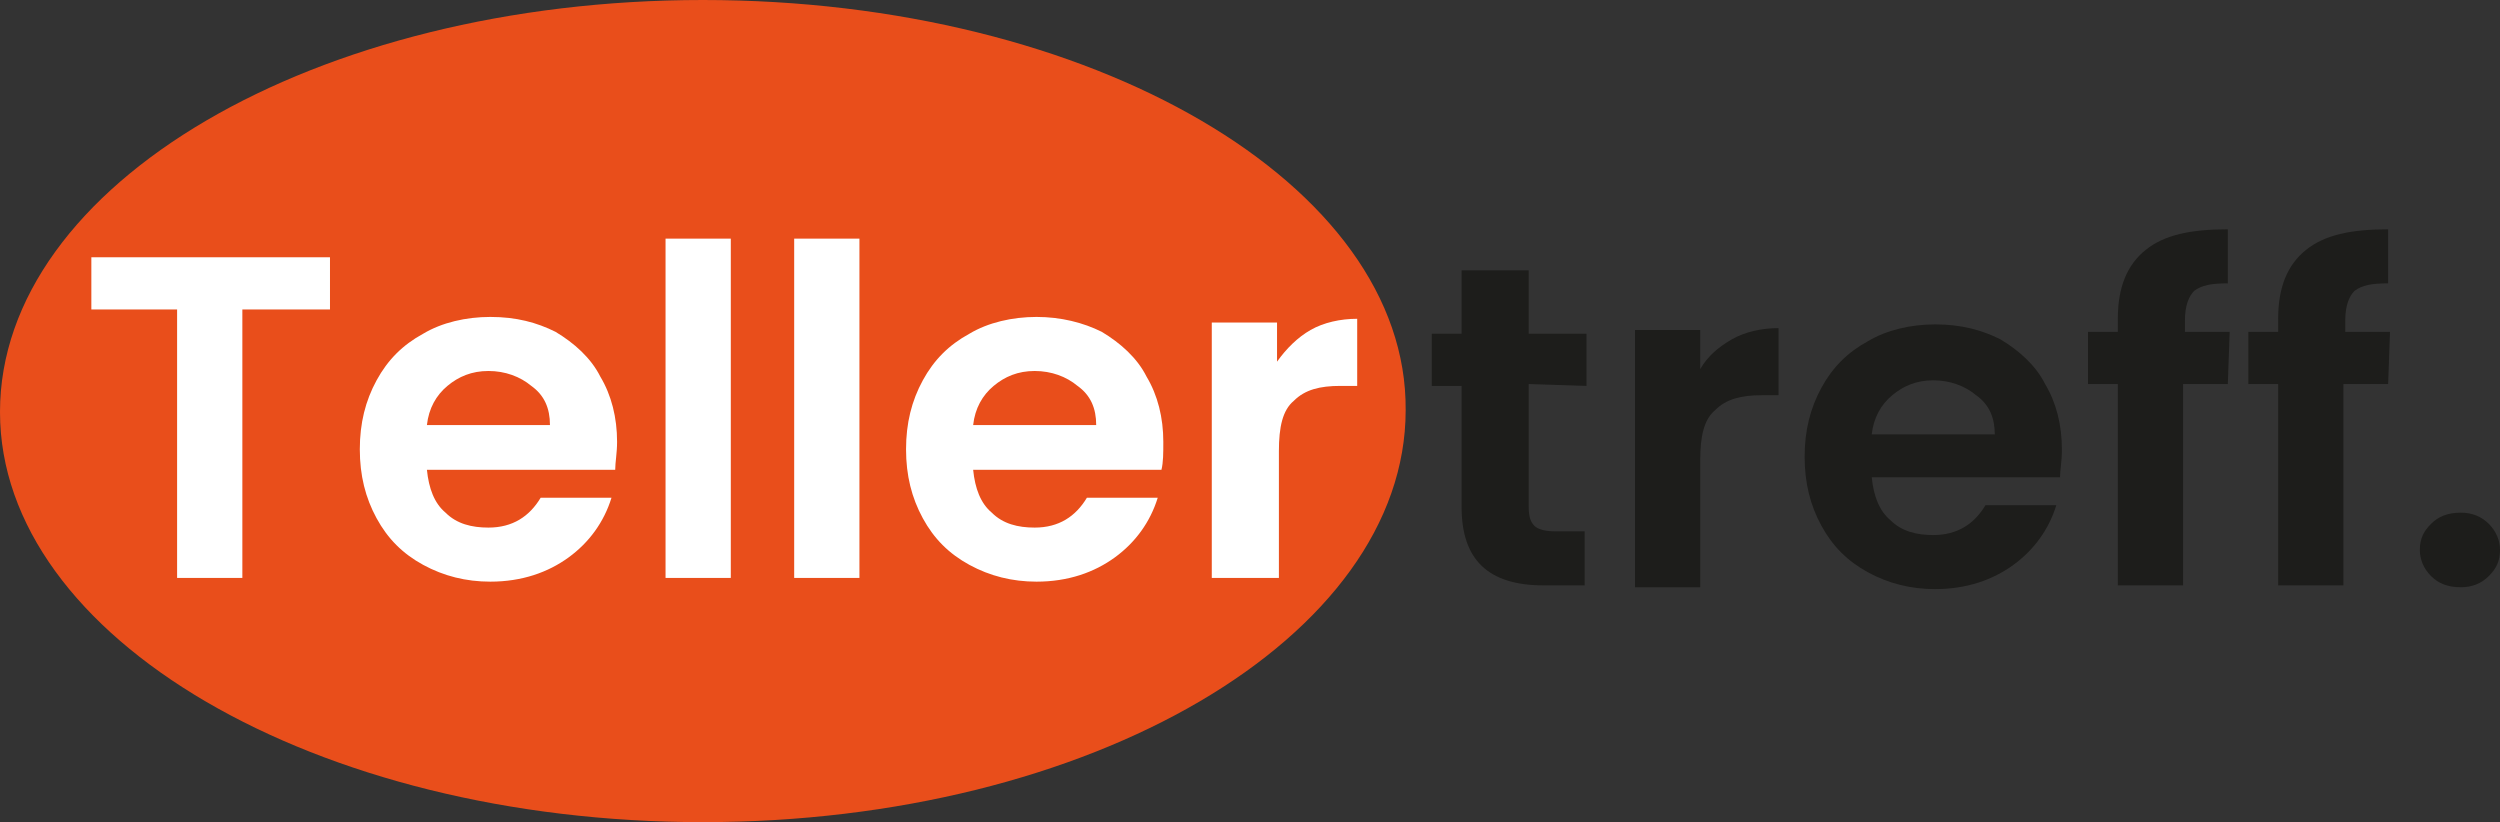 <?xml version="1.0" encoding="utf-8"?>
<!-- Generator: Adobe Illustrator 28.1.0, SVG Export Plug-In . SVG Version: 6.00 Build 0)  -->
<svg version="1.1" id="Ebene_1" xmlns="http://www.w3.org/2000/svg" xmlns:xlink="http://www.w3.org/1999/xlink" x="0px" y="0px"
	 viewBox="0 0 134.1 44.1" style="enable-background:new 0 0 134.1 44.1;" xml:space="preserve">
<rect x="0" y="0" width="134.1" height="44.1" fill="#333333" stroke="none"/>
<style type="text/css">
	.st0{fill:#E94E1B;}
	.st1{fill:#1D1D1B;}
	.st2{fill:#FFFFFF;}
</style>
<path class="st0" d="M37.7,44.1c20.8,0,37.7-9.9,37.7-22.1C75.5,9.9,58.6,0,37.7,0C16.9,0,0,9.9,0,22.1C0,34.2,16.9,44.1,37.7,44.1z
	"/>
<path class="st1" d="M82,20.6v6.6c0,0.5,0.1,0.8,0.3,1c0.2,0.2,0.6,0.3,1.1,0.3h1.6v2.9h-2.2c-3,0-4.4-1.4-4.4-4.2v-6.5h-1.6v-2.8
	h1.6v-3.4H82v3.4h3.1v2.8L82,20.6L82,20.6z"/>
<path class="st1" d="M92.9,18.2c0.7-0.4,1.6-0.6,2.5-0.6v3.6h-0.9c-1.1,0-1.9,0.2-2.5,0.8c-0.6,0.5-0.8,1.4-0.8,2.7v6.8h-3.5V17.7
	h3.5v2.1C91.6,19.1,92.2,18.6,92.9,18.2L92.9,18.2z"/>
<path class="st1" d="M110.5,25.6h-10.1c0.1,1,0.4,1.8,1,2.3c0.6,0.6,1.4,0.8,2.3,0.8c1.3,0,2.2-0.6,2.8-1.6h3.8
	c-0.4,1.3-1.2,2.4-2.3,3.2c-1.1,0.8-2.5,1.3-4.2,1.3c-1.3,0-2.5-0.3-3.6-0.9c-1.1-0.6-1.9-1.4-2.5-2.5c-0.6-1.1-0.9-2.3-0.9-3.7
	c0-1.4,0.3-2.6,0.9-3.7c0.6-1.1,1.4-1.9,2.5-2.5c1-0.6,2.3-0.9,3.6-0.9c1.4,0,2.5,0.3,3.5,0.8c1,0.6,1.9,1.4,2.4,2.4
	c0.6,1,0.9,2.2,0.9,3.5C110.6,24.8,110.5,25.2,110.5,25.6L110.5,25.6z M107,23.3c0-0.9-0.3-1.6-1-2.1c-0.6-0.5-1.4-0.8-2.3-0.8
	c-0.9,0-1.6,0.3-2.2,0.8c-0.6,0.5-1,1.2-1.1,2.1H107z"/>
<path class="st1" d="M119.5,20.6h-2.4v10.8h-3.5V20.6h-1.6v-2.8h1.6v-0.7c0-1.7,0.5-2.9,1.5-3.7c1-0.8,2.4-1.1,4.4-1.1v2.9
	c-0.9,0-1.4,0.1-1.8,0.4c-0.3,0.3-0.5,0.8-0.5,1.6v0.6h2.4L119.5,20.6L119.5,20.6z"/>
<path class="st1" d="M128.1,20.6h-2.4v10.8h-3.5V20.6h-1.6v-2.8h1.6v-0.7c0-1.7,0.5-2.9,1.5-3.7c1-0.8,2.4-1.1,4.4-1.1v2.9
	c-0.9,0-1.4,0.1-1.8,0.4c-0.3,0.3-0.5,0.8-0.5,1.6v0.6h2.4L128.1,20.6L128.1,20.6z"/>
<path class="st1" d="M130.4,30.9c-0.4-0.4-0.6-0.9-0.6-1.4c0-0.6,0.2-1,0.6-1.4c0.4-0.4,0.9-0.6,1.6-0.6c0.6,0,1.1,0.2,1.5,0.6
	c0.4,0.4,0.6,0.9,0.6,1.4c0,0.6-0.2,1-0.6,1.4c-0.4,0.4-0.9,0.6-1.5,0.6C131.3,31.5,130.8,31.3,130.4,30.9z"/>
<path class="st2" d="M17.7,13.8v2.8H13v14.4H9.5V16.6H4.9v-2.8H17.7z"/>
<path class="st2" d="M33,25.2H22.9c0.1,1,0.4,1.8,1,2.3c0.6,0.6,1.4,0.8,2.3,0.8c1.3,0,2.2-0.6,2.8-1.6h3.8
	c-0.4,1.3-1.2,2.4-2.3,3.2c-1.1,0.8-2.5,1.3-4.2,1.3c-1.3,0-2.5-0.3-3.6-0.9c-1.1-0.6-1.9-1.4-2.5-2.5c-0.6-1.1-0.9-2.3-0.9-3.7
	s0.3-2.6,0.9-3.7c0.6-1.1,1.4-1.9,2.5-2.5c1-0.6,2.3-0.9,3.6-0.9c1.4,0,2.5,0.3,3.5,0.8c1,0.6,1.9,1.4,2.4,2.4
	c0.6,1,0.9,2.2,0.9,3.5C33.1,24.3,33,24.8,33,25.2L33,25.2z M29.5,22.8c0-0.9-0.3-1.6-1-2.1c-0.6-0.5-1.4-0.8-2.3-0.8
	c-0.9,0-1.6,0.3-2.2,0.8c-0.6,0.5-1,1.2-1.1,2.1H29.5z"/>
<path class="st2" d="M39.2,12.8v18.2h-3.5V12.8H39.2z"/>
<path class="st2" d="M46.1,12.8v18.2h-3.5V12.8H46.1z"/>
<path class="st2" d="M62.3,25.2H52.2c0.1,1,0.4,1.8,1,2.3c0.6,0.6,1.4,0.8,2.3,0.8c1.3,0,2.2-0.6,2.8-1.6h3.8
	c-0.4,1.3-1.2,2.4-2.3,3.2s-2.5,1.3-4.2,1.3c-1.3,0-2.5-0.3-3.6-0.9c-1.1-0.6-1.9-1.4-2.5-2.5c-0.6-1.1-0.9-2.3-0.9-3.7
	s0.3-2.6,0.9-3.7c0.6-1.1,1.4-1.9,2.5-2.5c1-0.6,2.3-0.9,3.6-0.9s2.5,0.3,3.5,0.8c1,0.6,1.9,1.4,2.4,2.4c0.6,1,0.9,2.2,0.9,3.5
	C62.4,24.3,62.4,24.8,62.3,25.2L62.3,25.2z M58.8,22.8c0-0.9-0.3-1.6-1-2.1c-0.6-0.5-1.4-0.8-2.3-0.8c-0.9,0-1.6,0.3-2.2,0.8
	c-0.6,0.5-1,1.2-1.1,2.1H58.8z"/>
<path class="st2" d="M70.3,17.7c0.7-0.4,1.6-0.6,2.5-0.6v3.6h-0.9c-1.1,0-1.9,0.2-2.5,0.8c-0.6,0.5-0.8,1.4-0.8,2.7v6.8H65V17.3h3.5
	v2.1C69,18.7,69.6,18.1,70.3,17.7L70.3,17.7z"/>
</svg>
